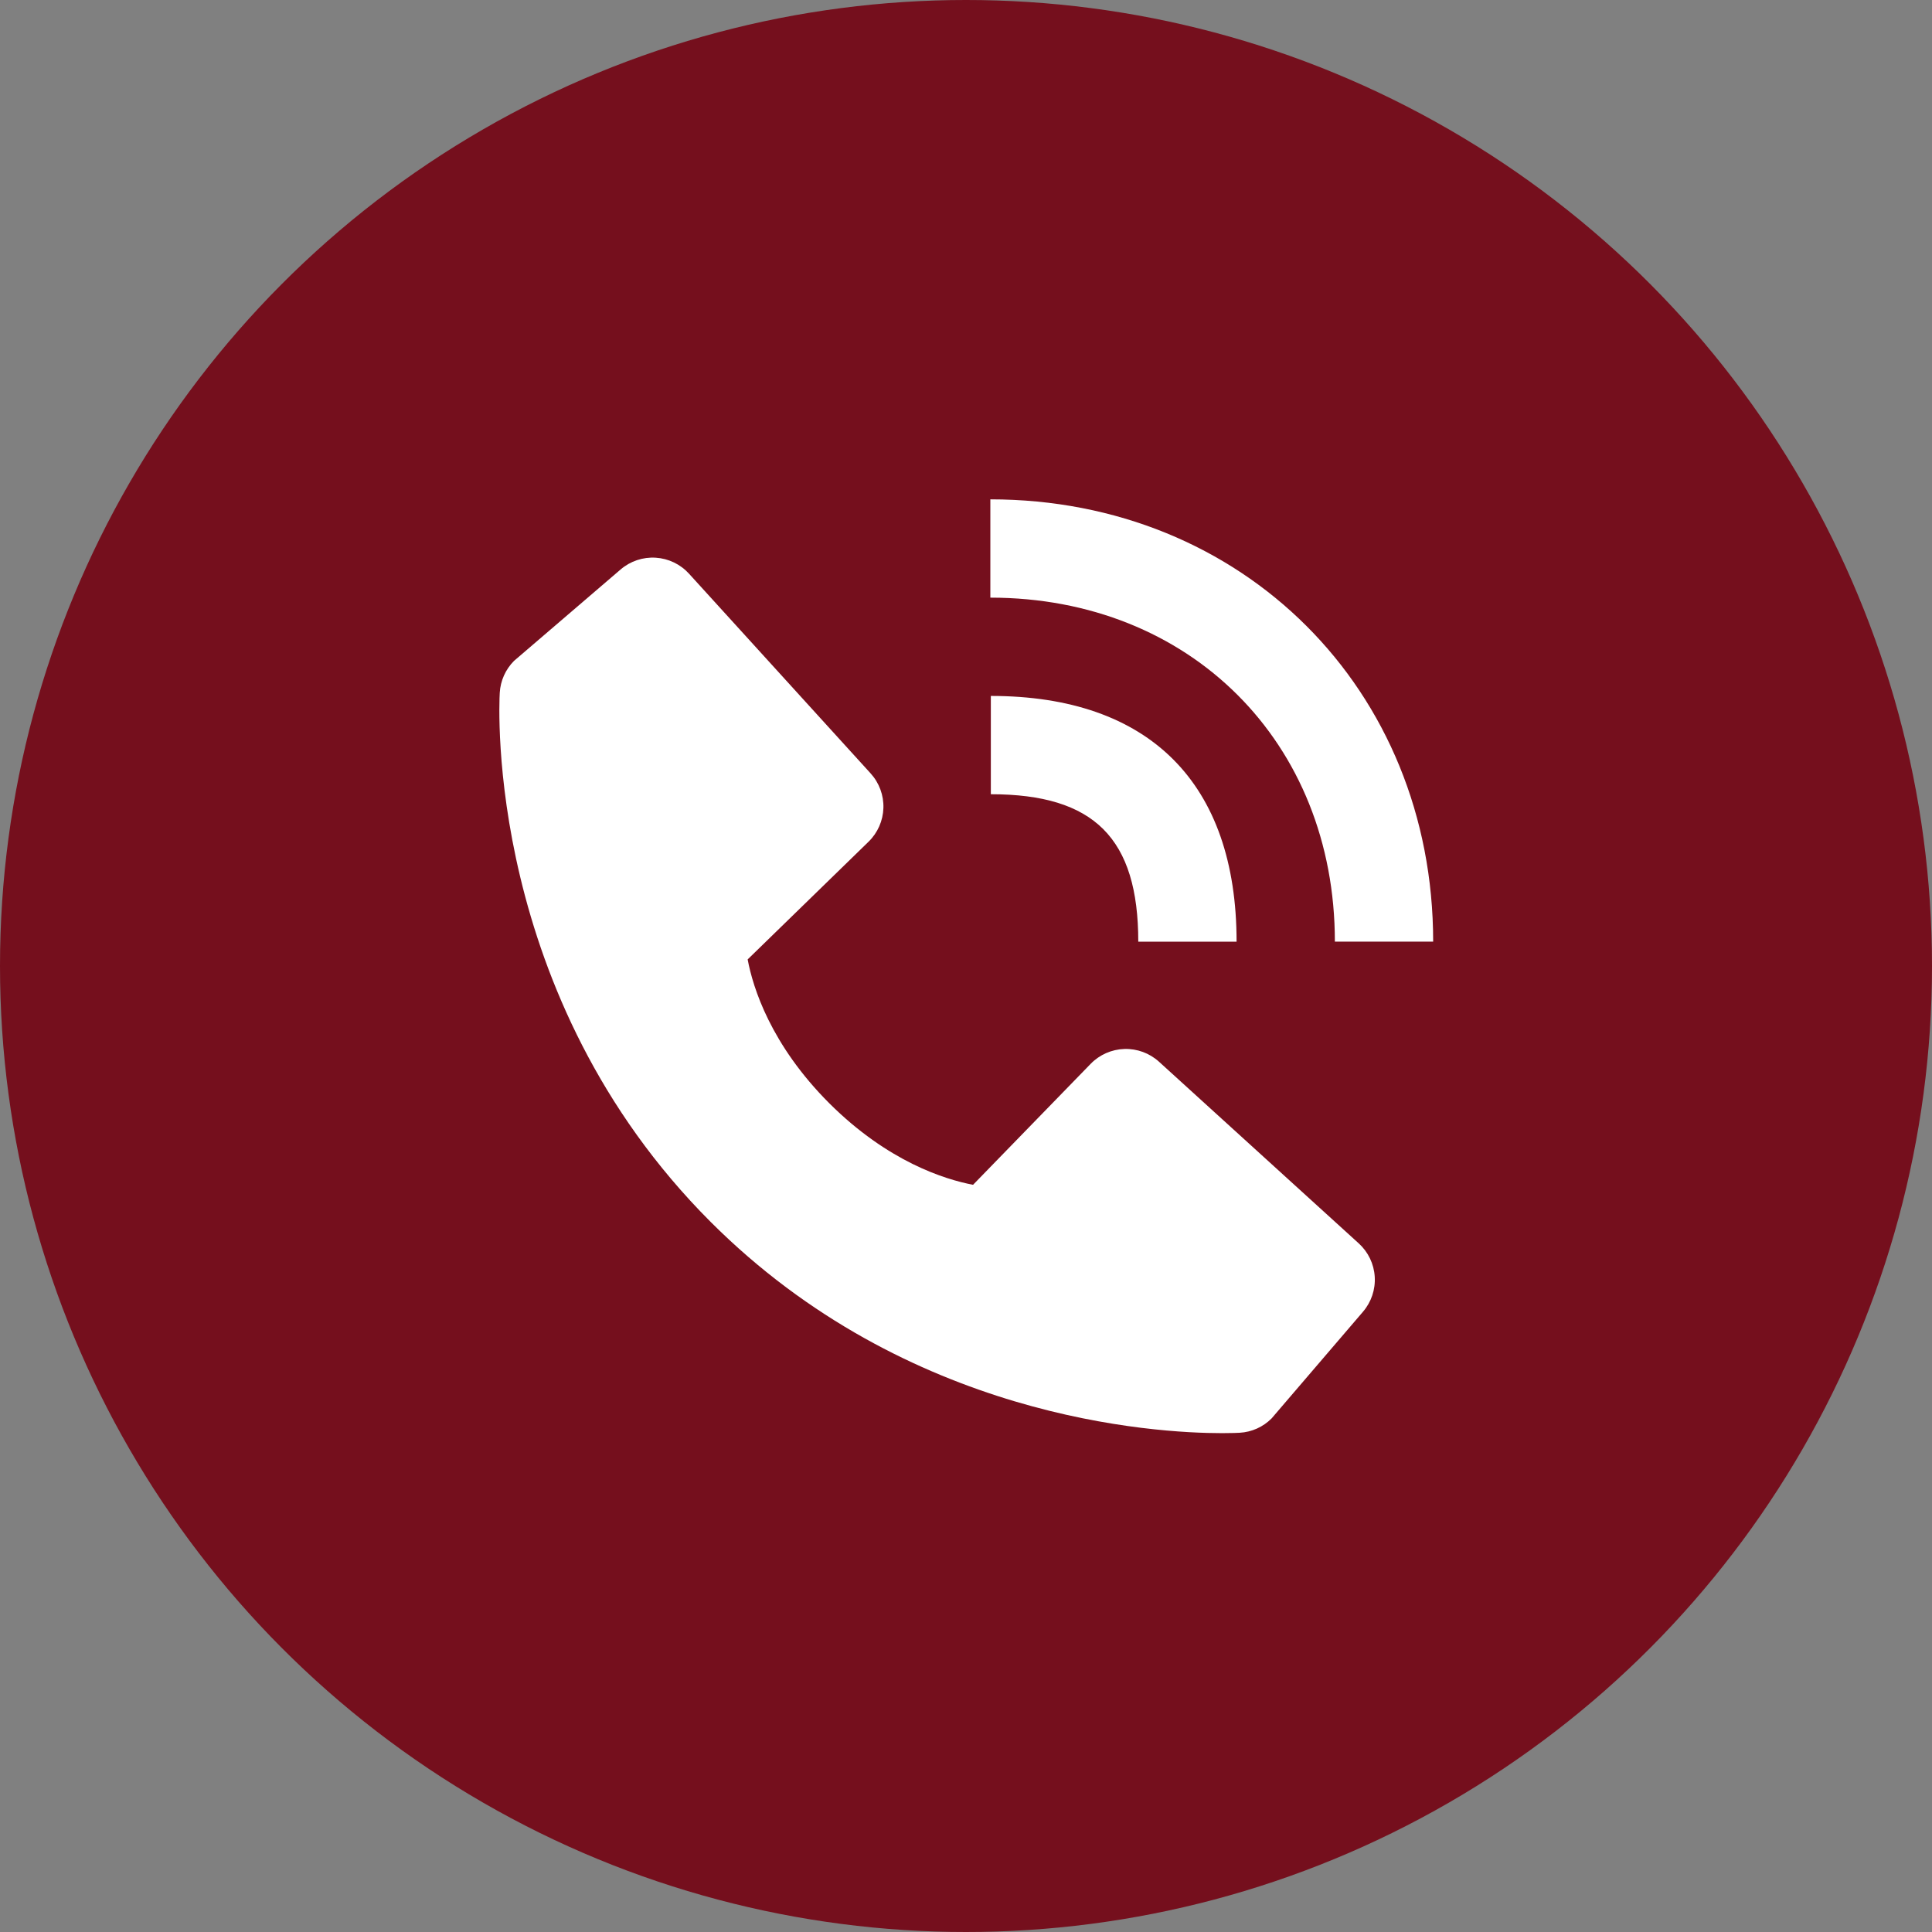 <?xml version="1.0" encoding="UTF-8"?> <svg xmlns="http://www.w3.org/2000/svg" width="650" height="650" viewBox="0 0 650 650" fill="none"><rect x="0" y="0" width="650" height="650" fill="#808080" stroke="none"/> <circle cx="325" cy="325" r="325" fill="#750F1D"></circle> <path d="M449.102 316.799H482.172C482.172 231.974 418.132 168 333.191 168V201.07C400.356 201.07 449.102 249.733 449.102 316.799Z" fill="white"></path> <path d="M333.356 267.21C368.129 267.21 382.961 282.042 382.961 316.815H416.032C416.032 263.49 386.682 234.14 333.356 234.14V267.21ZM389.939 357.21C386.762 354.323 382.587 352.782 378.295 352.915C374.004 353.048 369.932 354.843 366.939 357.921L327.37 398.614C317.846 396.795 298.699 390.826 278.989 371.166C259.279 351.44 253.31 332.242 251.541 322.784L292.2 283.199C295.283 280.209 297.08 276.136 297.213 271.843C297.346 267.55 295.803 263.374 292.911 260.199L231.814 193.017C228.921 189.832 224.901 187.9 220.606 187.631C216.311 187.362 212.081 188.778 208.814 191.578L172.933 222.35C170.074 225.219 168.368 229.038 168.138 233.082C167.89 237.215 163.161 335.136 239.09 411.098C305.329 477.321 388.302 482.166 411.154 482.166C414.494 482.166 416.544 482.067 417.09 482.034C421.133 481.807 424.949 480.093 427.805 477.222L458.56 441.324C461.362 438.059 462.781 433.83 462.515 429.536C462.25 425.241 460.321 421.219 457.138 418.324L389.939 357.21V357.21Z" fill="white"></path> </svg> 
